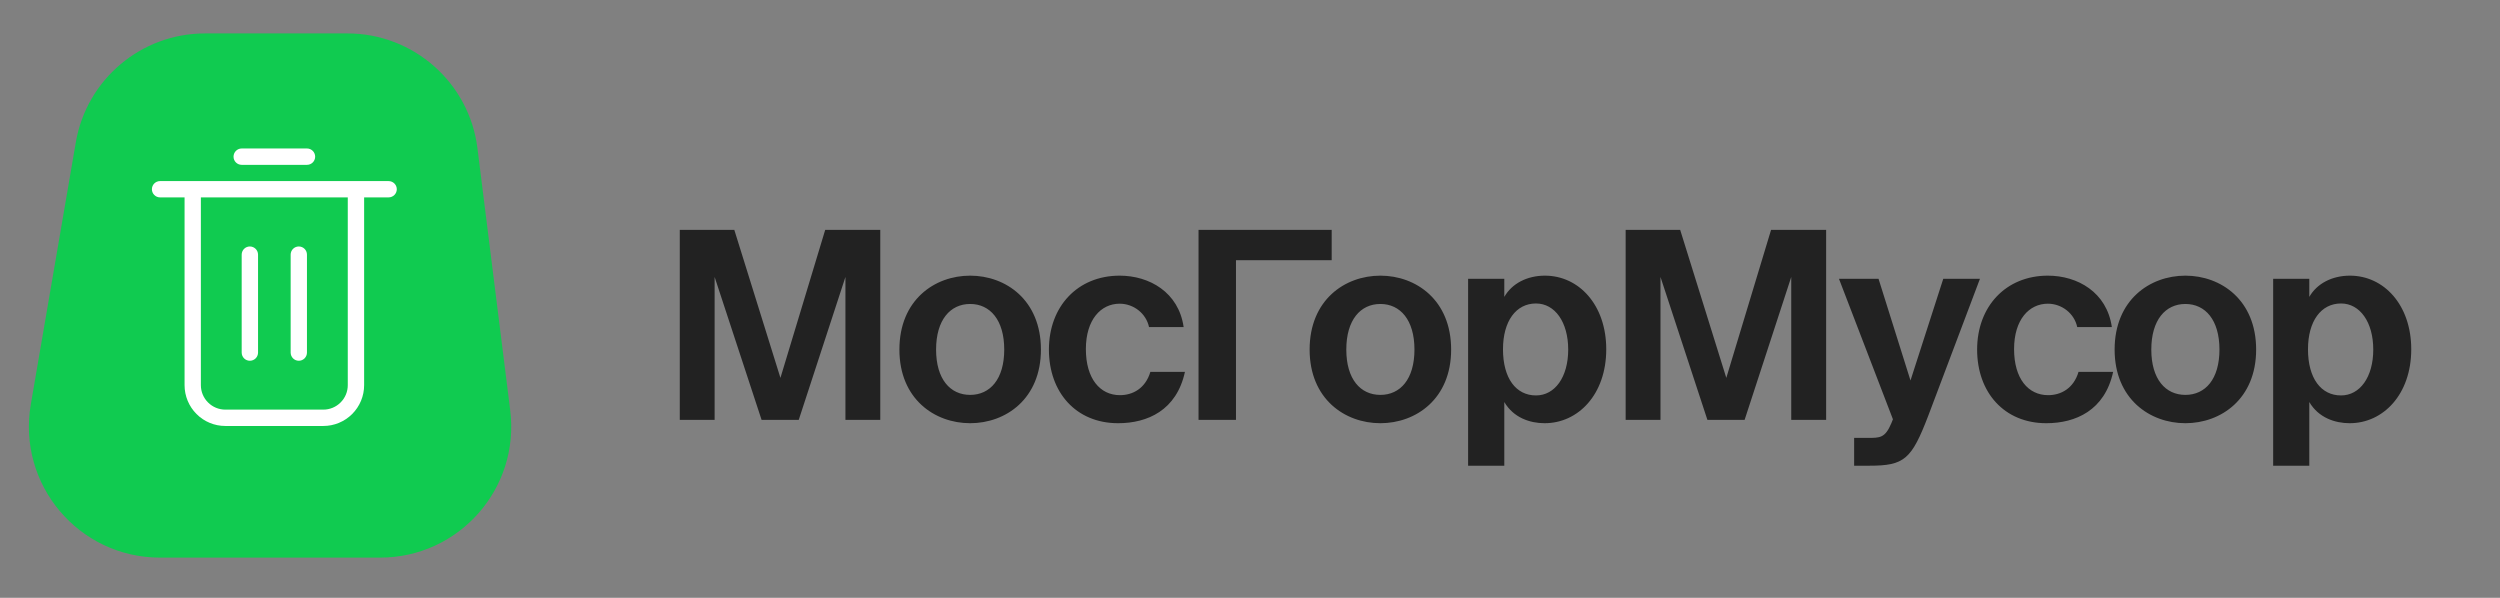 <svg width="46" height="11" viewBox="0 0 46 11" fill="none" xmlns="http://www.w3.org/2000/svg">
<rect x="0" y="0" width="46" height="11" fill="#808080" stroke="none"/>
<path d="M14.697 7.725L15.556 5.096V7.725H16.197V4.229H15.184L14.36 6.953L13.511 4.229H12.508V7.725H13.149V5.096L14.013 7.725H14.697ZM17.851 5.593C18.217 5.593 18.478 5.887 18.478 6.432C18.478 6.977 18.217 7.266 17.851 7.266C17.484 7.266 17.224 6.977 17.224 6.432C17.224 5.887 17.484 5.593 17.851 5.593ZM17.851 7.787C18.507 7.787 19.153 7.339 19.153 6.432C19.153 5.521 18.507 5.072 17.851 5.072C17.195 5.072 16.549 5.521 16.549 6.432C16.549 7.339 17.195 7.787 17.851 7.787ZM20.602 5.072C19.826 5.072 19.3 5.641 19.3 6.432C19.3 7.218 19.797 7.787 20.573 7.787C21.113 7.787 21.649 7.551 21.803 6.842H21.167C21.075 7.151 20.839 7.271 20.607 7.271C20.241 7.271 19.98 6.968 19.98 6.423C19.98 5.883 20.255 5.588 20.602 5.588C20.858 5.588 21.089 5.767 21.142 6.018H21.779C21.687 5.376 21.147 5.072 20.602 5.072ZM22.742 7.725V4.788H24.503V4.229H22.053V7.725H22.742ZM25.399 5.593C25.765 5.593 26.026 5.887 26.026 6.432C26.026 6.977 25.765 7.266 25.399 7.266C25.032 7.266 24.772 6.977 24.772 6.432C24.772 5.887 25.032 5.593 25.399 5.593ZM25.399 7.787C26.055 7.787 26.701 7.339 26.701 6.432C26.701 5.521 26.055 5.072 25.399 5.072C24.743 5.072 24.097 5.521 24.097 6.432C24.097 7.339 24.743 7.787 25.399 7.787ZM28.262 7.276C27.896 7.276 27.655 6.963 27.655 6.427C27.655 5.907 27.896 5.584 28.262 5.584C28.61 5.584 28.855 5.926 28.855 6.432C28.855 6.939 28.61 7.276 28.262 7.276ZM27.679 8.569V7.397C27.848 7.686 28.151 7.787 28.421 7.787C29.039 7.787 29.555 7.257 29.555 6.427C29.555 5.612 29.053 5.072 28.426 5.072C28.098 5.072 27.819 5.217 27.679 5.463V5.13H27.013V8.569H27.679ZM32.101 7.725L32.959 5.096V7.725H33.601V4.229H32.588L31.764 6.953L30.915 4.229H29.912V7.725H30.553V5.096L31.416 7.725H32.101ZM34.396 8.569C35.042 8.569 35.172 8.453 35.481 7.647L36.431 5.13H35.756L35.153 7.001L34.565 5.13H33.837L34.83 7.715L34.801 7.787C34.685 8.062 34.589 8.057 34.367 8.057H34.116V8.569H34.396ZM37.681 5.072C36.905 5.072 36.379 5.641 36.379 6.432C36.379 7.218 36.876 7.787 37.652 7.787C38.192 7.787 38.728 7.551 38.882 6.842H38.245C38.154 7.151 37.917 7.271 37.686 7.271C37.319 7.271 37.059 6.968 37.059 6.423C37.059 5.883 37.334 5.588 37.681 5.588C37.937 5.588 38.168 5.767 38.221 6.018H38.858C38.766 5.376 38.226 5.072 37.681 5.072ZM40.211 5.593C40.578 5.593 40.838 5.887 40.838 6.432C40.838 6.977 40.578 7.266 40.211 7.266C39.845 7.266 39.584 6.977 39.584 6.432C39.584 5.887 39.845 5.593 40.211 5.593ZM40.211 7.787C40.867 7.787 41.513 7.339 41.513 6.432C41.513 5.521 40.867 5.072 40.211 5.072C39.555 5.072 38.909 5.521 38.909 6.432C38.909 7.339 39.555 7.787 40.211 7.787ZM43.075 7.276C42.708 7.276 42.467 6.963 42.467 6.427C42.467 5.907 42.708 5.584 43.075 5.584C43.422 5.584 43.668 5.926 43.668 6.432C43.668 6.939 43.422 7.276 43.075 7.276ZM42.491 8.569V7.397C42.66 7.686 42.964 7.787 43.234 7.787C43.851 7.787 44.367 7.257 44.367 6.427C44.367 5.612 43.865 5.072 43.239 5.072C42.911 5.072 42.631 5.217 42.491 5.463V5.13H41.826V8.569H42.491Z" fill="#222222"/>
<path d="M1.395 2.618C1.594 1.461 2.598 0.615 3.772 0.615H6.392C7.608 0.615 8.634 1.521 8.785 2.727L9.388 7.55C9.568 8.989 8.445 10.26 6.995 10.26H2.943C1.448 10.26 0.313 8.913 0.567 7.44L1.395 2.618Z" fill="#10CB50"/>
<g clip-path="url(#clip0_480_3873)">
<path d="M7.15 3.332H2.945C2.862 3.332 2.795 3.399 2.795 3.482C2.795 3.565 2.862 3.632 2.945 3.632H3.396V7.087C3.396 7.286 3.475 7.477 3.616 7.618C3.756 7.759 3.947 7.838 4.147 7.838H5.949C6.148 7.838 6.339 7.759 6.48 7.618C6.621 7.477 6.7 7.286 6.7 7.087V3.632H7.15C7.233 3.632 7.301 3.565 7.301 3.482C7.301 3.399 7.233 3.332 7.15 3.332H7.15ZM6.399 7.087C6.399 7.206 6.352 7.321 6.267 7.405C6.183 7.49 6.068 7.537 5.949 7.537H4.147C4.027 7.537 3.912 7.49 3.828 7.405C3.743 7.321 3.696 7.206 3.696 7.087V3.632H6.399V7.087Z" fill="white"/>
<path d="M4.447 3.033H5.649C5.731 3.033 5.799 2.966 5.799 2.883C5.799 2.8 5.731 2.732 5.649 2.732H4.447C4.364 2.732 4.297 2.8 4.297 2.883C4.297 2.966 4.364 3.033 4.447 3.033Z" fill="white"/>
<path d="M4.597 6.638C4.637 6.638 4.676 6.622 4.704 6.594C4.732 6.566 4.748 6.527 4.748 6.488V4.685C4.748 4.602 4.68 4.535 4.597 4.535C4.515 4.535 4.447 4.602 4.447 4.685V6.488C4.447 6.527 4.463 6.566 4.491 6.594C4.519 6.622 4.558 6.638 4.597 6.638Z" fill="white"/>
<path d="M5.498 6.638C5.538 6.638 5.576 6.622 5.604 6.594C5.632 6.566 5.648 6.527 5.648 6.488V4.685C5.648 4.602 5.581 4.535 5.498 4.535C5.415 4.535 5.348 4.602 5.348 4.685V6.488C5.348 6.527 5.364 6.566 5.392 6.594C5.42 6.622 5.458 6.638 5.498 6.638Z" fill="white"/>
</g>
<defs>
<clipPath id="clip0_480_3873">
<rect width="4.525" height="5.124" fill="white" transform="translate(2.793 2.725)"/>
</clipPath>
</defs>
</svg>
